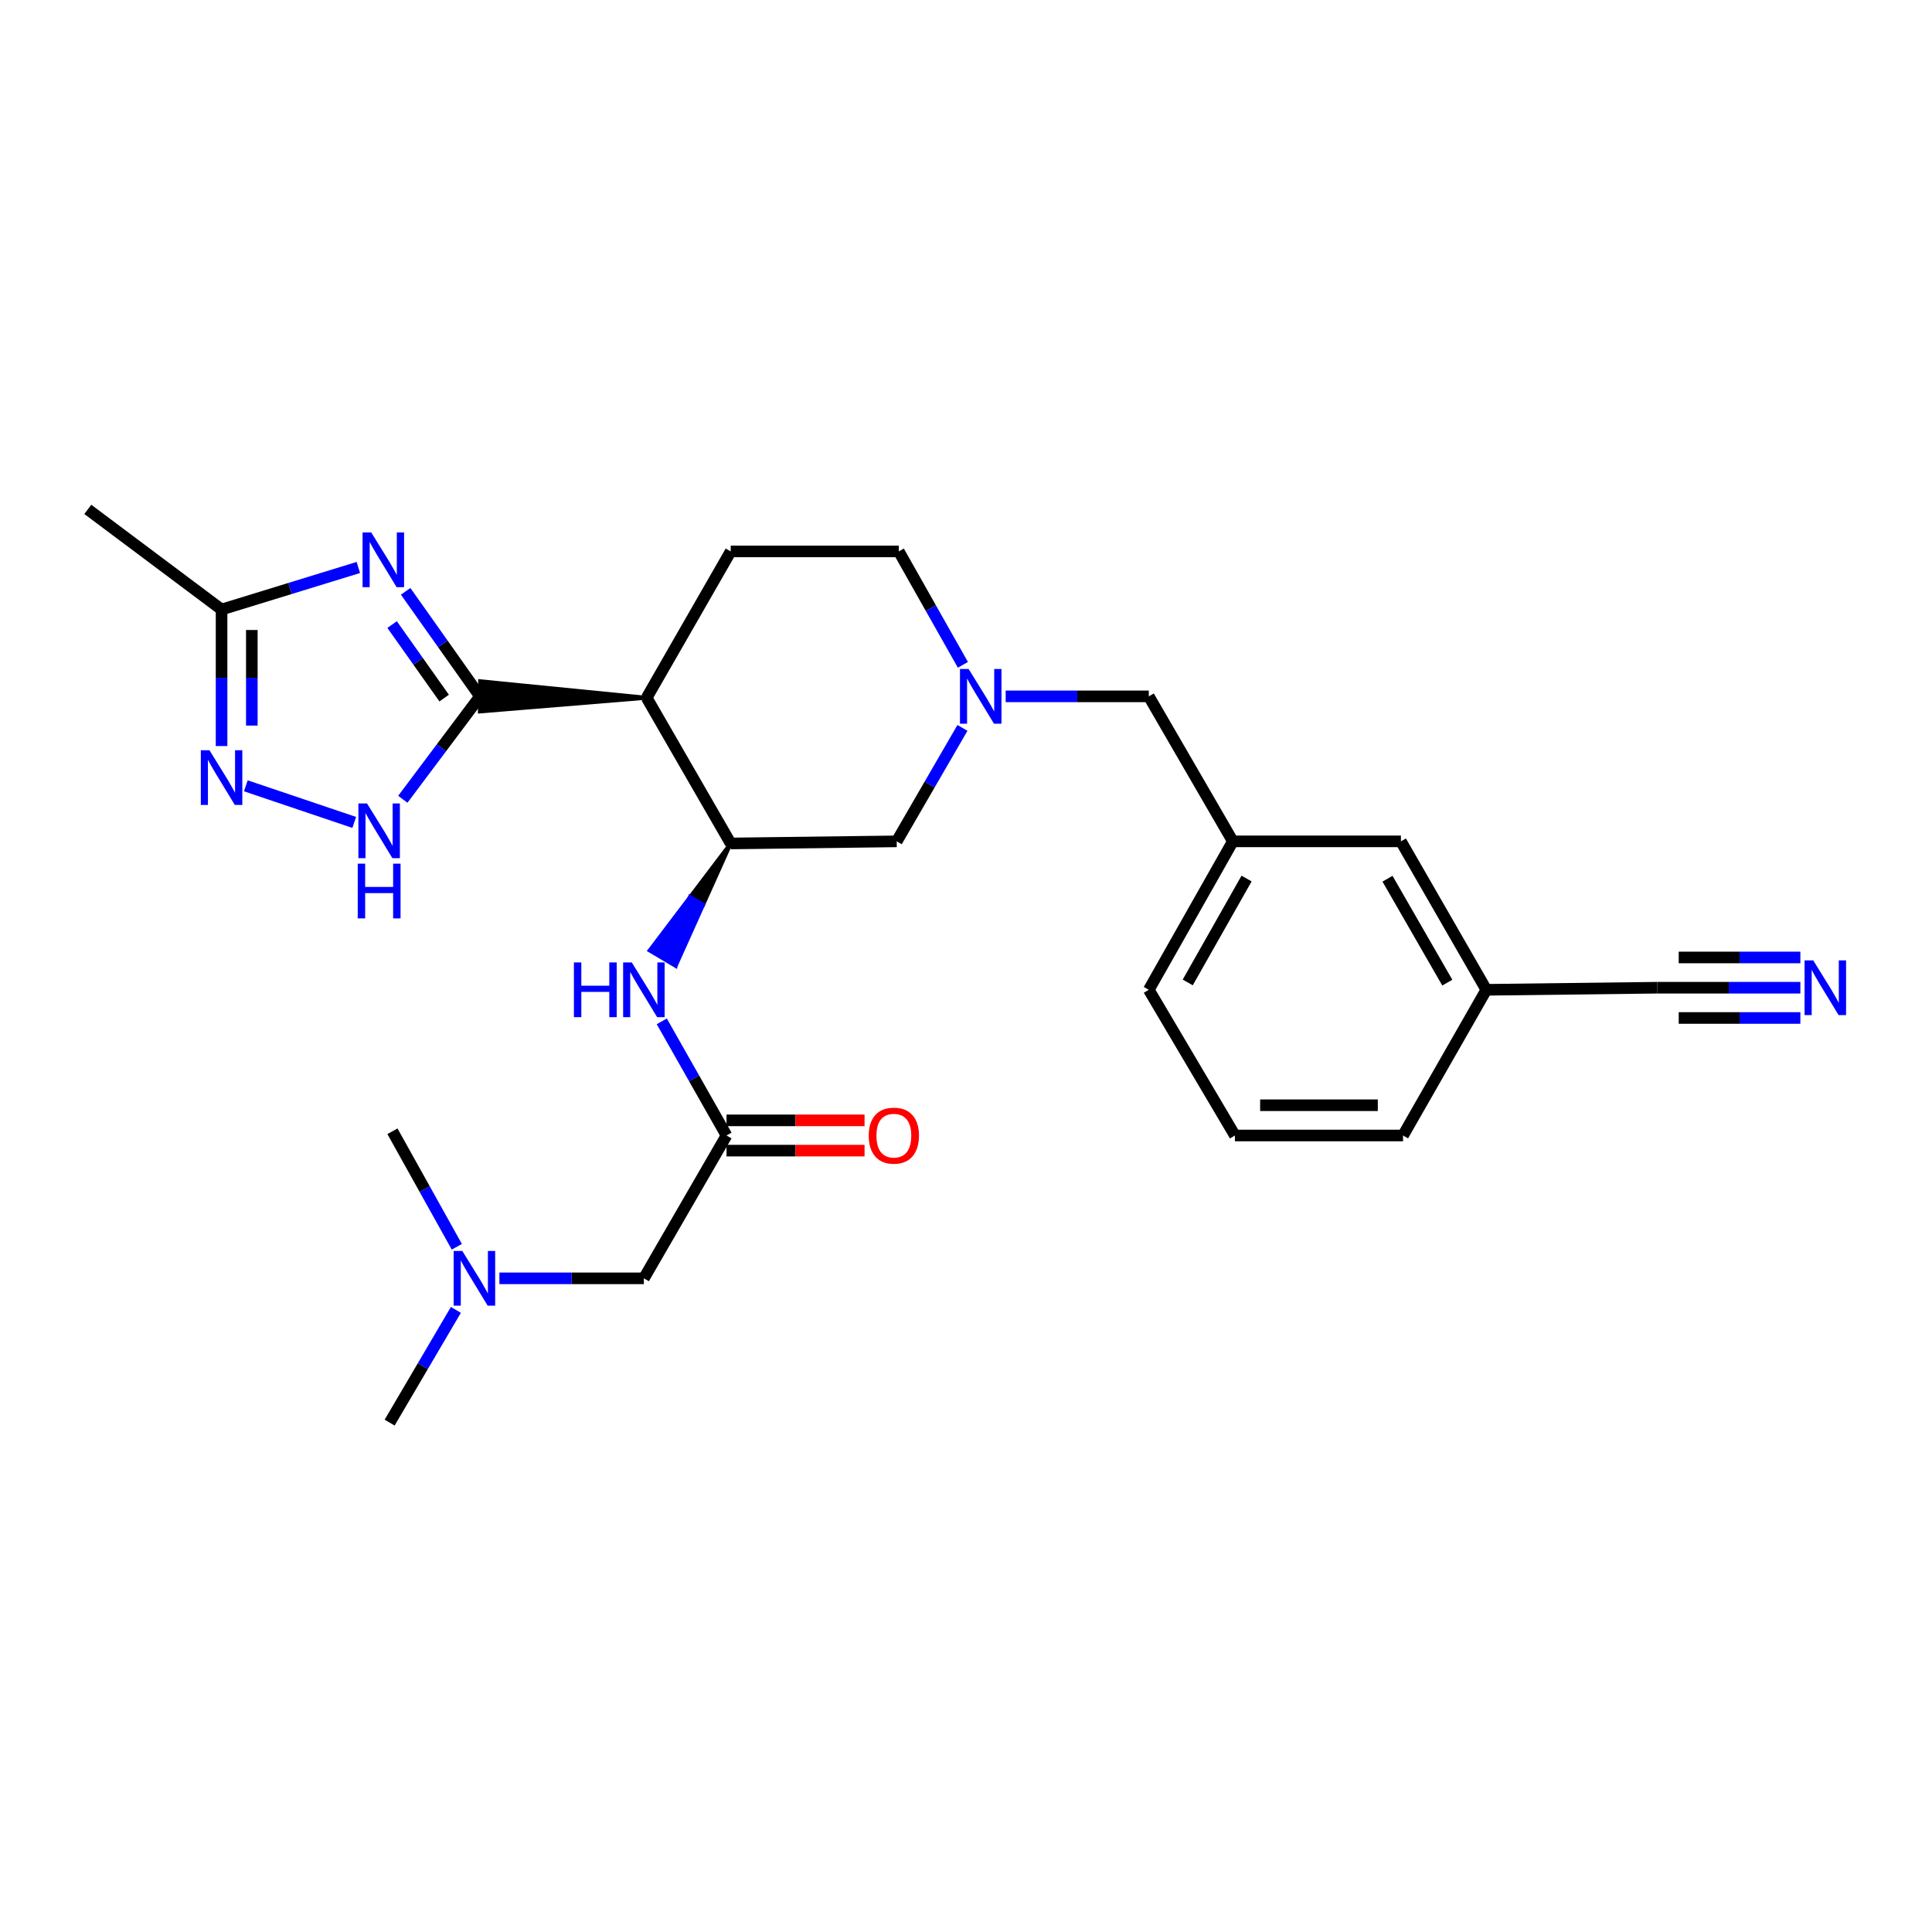 <?xml version='1.0' encoding='iso-8859-1'?>
<svg version='1.1' baseProfile='full'
              xmlns='http://www.w3.org/2000/svg'
                      xmlns:rdkit='http://www.rdkit.org/xml'
                      xmlns:xlink='http://www.w3.org/1999/xlink'
                  xml:space='preserve'
width='1000px' height='1000px' viewBox='0 0 1000 1000'>
<!-- END OF HEADER -->
<rect style='opacity:1.0;fill:#FFFFFF;stroke:none' width='1000' height='1000' x='0' y='0'> </rect>
<path class='bond-0' d='M 248.448,360.434 L 229.208,333.254' style='fill:none;fill-rule:evenodd;stroke:#000000;stroke-width:6px;stroke-linecap:butt;stroke-linejoin:miter;stroke-opacity:1' />
<path class='bond-0' d='M 229.208,333.254 L 209.968,306.075' style='fill:none;fill-rule:evenodd;stroke:#0000FF;stroke-width:6px;stroke-linecap:butt;stroke-linejoin:miter;stroke-opacity:1' />
<path class='bond-0' d='M 229.894,361.329 L 216.425,342.303' style='fill:none;fill-rule:evenodd;stroke:#000000;stroke-width:6px;stroke-linecap:butt;stroke-linejoin:miter;stroke-opacity:1' />
<path class='bond-0' d='M 216.425,342.303 L 202.957,323.278' style='fill:none;fill-rule:evenodd;stroke:#0000FF;stroke-width:6px;stroke-linecap:butt;stroke-linejoin:miter;stroke-opacity:1' />
<path class='bond-1' d='M 334.715,361.165 L 248.514,352.603 L 248.382,368.264 Z' style='fill:#000000;fill-rule:evenodd;fill-opacity:1;stroke:#000000;stroke-width:2px;stroke-linecap:butt;stroke-linejoin:miter;stroke-opacity:1;' />
<path class='bond-2' d='M 248.448,360.434 L 228.472,387.069' style='fill:none;fill-rule:evenodd;stroke:#000000;stroke-width:6px;stroke-linecap:butt;stroke-linejoin:miter;stroke-opacity:1' />
<path class='bond-2' d='M 228.472,387.069 L 208.496,413.703' style='fill:none;fill-rule:evenodd;stroke:#0000FF;stroke-width:6px;stroke-linecap:butt;stroke-linejoin:miter;stroke-opacity:1' />
<path class='bond-5' d='M 185.481,293.725 L 150.083,304.606' style='fill:none;fill-rule:evenodd;stroke:#0000FF;stroke-width:6px;stroke-linecap:butt;stroke-linejoin:miter;stroke-opacity:1' />
<path class='bond-5' d='M 150.083,304.606 L 114.685,315.486' style='fill:none;fill-rule:evenodd;stroke:#000000;stroke-width:6px;stroke-linecap:butt;stroke-linejoin:miter;stroke-opacity:1' />
<path class='bond-4' d='M 334.715,361.165 L 378.209,436.573' style='fill:none;fill-rule:evenodd;stroke:#000000;stroke-width:6px;stroke-linecap:butt;stroke-linejoin:miter;stroke-opacity:1' />
<path class='bond-11' d='M 334.715,361.165 L 378.209,285.409' style='fill:none;fill-rule:evenodd;stroke:#000000;stroke-width:6px;stroke-linecap:butt;stroke-linejoin:miter;stroke-opacity:1' />
<path class='bond-3' d='M 183.352,425.684 L 127.237,406.732' style='fill:none;fill-rule:evenodd;stroke:#0000FF;stroke-width:6px;stroke-linecap:butt;stroke-linejoin:miter;stroke-opacity:1' />
<path class='bond-27' d='M 114.685,386.157 L 114.685,350.822' style='fill:none;fill-rule:evenodd;stroke:#0000FF;stroke-width:6px;stroke-linecap:butt;stroke-linejoin:miter;stroke-opacity:1' />
<path class='bond-27' d='M 114.685,350.822 L 114.685,315.486' style='fill:none;fill-rule:evenodd;stroke:#000000;stroke-width:6px;stroke-linecap:butt;stroke-linejoin:miter;stroke-opacity:1' />
<path class='bond-27' d='M 130.346,375.557 L 130.346,350.822' style='fill:none;fill-rule:evenodd;stroke:#0000FF;stroke-width:6px;stroke-linecap:butt;stroke-linejoin:miter;stroke-opacity:1' />
<path class='bond-27' d='M 130.346,350.822 L 130.346,326.087' style='fill:none;fill-rule:evenodd;stroke:#000000;stroke-width:6px;stroke-linecap:butt;stroke-linejoin:miter;stroke-opacity:1' />
<path class='bond-7' d='M 378.209,436.573 L 357.226,464.268 L 363.96,468.263 Z' style='fill:#000000;fill-rule:evenodd;fill-opacity:1;stroke:#000000;stroke-width:2px;stroke-linecap:butt;stroke-linejoin:miter;stroke-opacity:1;' />
<path class='bond-7' d='M 357.226,464.268 L 349.712,499.954 L 336.243,491.963 Z' style='fill:#0000FF;fill-rule:evenodd;fill-opacity:1;stroke:#0000FF;stroke-width:2px;stroke-linecap:butt;stroke-linejoin:miter;stroke-opacity:1;' />
<path class='bond-7' d='M 357.226,464.268 L 363.96,468.263 L 349.712,499.954 Z' style='fill:#0000FF;fill-rule:evenodd;fill-opacity:1;stroke:#0000FF;stroke-width:2px;stroke-linecap:butt;stroke-linejoin:miter;stroke-opacity:1;' />
<path class='bond-10' d='M 378.209,436.573 L 464.136,435.485' style='fill:none;fill-rule:evenodd;stroke:#000000;stroke-width:6px;stroke-linecap:butt;stroke-linejoin:miter;stroke-opacity:1' />
<path class='bond-21' d='M 114.685,315.486 L 45.455,263.657' style='fill:none;fill-rule:evenodd;stroke:#000000;stroke-width:6px;stroke-linecap:butt;stroke-linejoin:miter;stroke-opacity:1' />
<path class='bond-6' d='M 498.4,344.119 L 481.807,314.764' style='fill:none;fill-rule:evenodd;stroke:#0000FF;stroke-width:6px;stroke-linecap:butt;stroke-linejoin:miter;stroke-opacity:1' />
<path class='bond-6' d='M 481.807,314.764 L 465.215,285.409' style='fill:none;fill-rule:evenodd;stroke:#000000;stroke-width:6px;stroke-linecap:butt;stroke-linejoin:miter;stroke-opacity:1' />
<path class='bond-14' d='M 520.536,360.434 L 557.578,360.434' style='fill:none;fill-rule:evenodd;stroke:#0000FF;stroke-width:6px;stroke-linecap:butt;stroke-linejoin:miter;stroke-opacity:1' />
<path class='bond-14' d='M 557.578,360.434 L 594.619,360.434' style='fill:none;fill-rule:evenodd;stroke:#000000;stroke-width:6px;stroke-linecap:butt;stroke-linejoin:miter;stroke-opacity:1' />
<path class='bond-28' d='M 498.161,376.762 L 481.148,406.124' style='fill:none;fill-rule:evenodd;stroke:#0000FF;stroke-width:6px;stroke-linecap:butt;stroke-linejoin:miter;stroke-opacity:1' />
<path class='bond-28' d='M 481.148,406.124 L 464.136,435.485' style='fill:none;fill-rule:evenodd;stroke:#000000;stroke-width:6px;stroke-linecap:butt;stroke-linejoin:miter;stroke-opacity:1' />
<path class='bond-8' d='M 342.531,528.647 L 359.287,558.188' style='fill:none;fill-rule:evenodd;stroke:#0000FF;stroke-width:6px;stroke-linecap:butt;stroke-linejoin:miter;stroke-opacity:1' />
<path class='bond-8' d='M 359.287,558.188 L 376.042,587.728' style='fill:none;fill-rule:evenodd;stroke:#000000;stroke-width:6px;stroke-linecap:butt;stroke-linejoin:miter;stroke-opacity:1' />
<path class='bond-13' d='M 376.042,595.559 L 411.767,595.559' style='fill:none;fill-rule:evenodd;stroke:#000000;stroke-width:6px;stroke-linecap:butt;stroke-linejoin:miter;stroke-opacity:1' />
<path class='bond-13' d='M 411.767,595.559 L 447.491,595.559' style='fill:none;fill-rule:evenodd;stroke:#FF0000;stroke-width:6px;stroke-linecap:butt;stroke-linejoin:miter;stroke-opacity:1' />
<path class='bond-13' d='M 376.042,579.898 L 411.767,579.898' style='fill:none;fill-rule:evenodd;stroke:#000000;stroke-width:6px;stroke-linecap:butt;stroke-linejoin:miter;stroke-opacity:1' />
<path class='bond-13' d='M 411.767,579.898 L 447.491,579.898' style='fill:none;fill-rule:evenodd;stroke:#FF0000;stroke-width:6px;stroke-linecap:butt;stroke-linejoin:miter;stroke-opacity:1' />
<path class='bond-16' d='M 376.042,587.728 L 333.27,661.666' style='fill:none;fill-rule:evenodd;stroke:#000000;stroke-width:6px;stroke-linecap:butt;stroke-linejoin:miter;stroke-opacity:1' />
<path class='bond-9' d='M 931.868,511.241 L 894.827,511.241' style='fill:none;fill-rule:evenodd;stroke:#0000FF;stroke-width:6px;stroke-linecap:butt;stroke-linejoin:miter;stroke-opacity:1' />
<path class='bond-9' d='M 894.827,511.241 L 857.786,511.241' style='fill:none;fill-rule:evenodd;stroke:#000000;stroke-width:6px;stroke-linecap:butt;stroke-linejoin:miter;stroke-opacity:1' />
<path class='bond-9' d='M 931.868,495.58 L 900.383,495.58' style='fill:none;fill-rule:evenodd;stroke:#0000FF;stroke-width:6px;stroke-linecap:butt;stroke-linejoin:miter;stroke-opacity:1' />
<path class='bond-9' d='M 900.383,495.58 L 868.898,495.58' style='fill:none;fill-rule:evenodd;stroke:#000000;stroke-width:6px;stroke-linecap:butt;stroke-linejoin:miter;stroke-opacity:1' />
<path class='bond-9' d='M 931.868,526.902 L 900.383,526.902' style='fill:none;fill-rule:evenodd;stroke:#0000FF;stroke-width:6px;stroke-linecap:butt;stroke-linejoin:miter;stroke-opacity:1' />
<path class='bond-9' d='M 900.383,526.902 L 868.898,526.902' style='fill:none;fill-rule:evenodd;stroke:#000000;stroke-width:6px;stroke-linecap:butt;stroke-linejoin:miter;stroke-opacity:1' />
<path class='bond-15' d='M 378.209,285.409 L 465.215,285.409' style='fill:none;fill-rule:evenodd;stroke:#000000;stroke-width:6px;stroke-linecap:butt;stroke-linejoin:miter;stroke-opacity:1' />
<path class='bond-12' d='M 857.786,511.241 L 769.327,512.32' style='fill:none;fill-rule:evenodd;stroke:#000000;stroke-width:6px;stroke-linecap:butt;stroke-linejoin:miter;stroke-opacity:1' />
<path class='bond-17' d='M 594.619,360.434 L 638.122,435.485' style='fill:none;fill-rule:evenodd;stroke:#000000;stroke-width:6px;stroke-linecap:butt;stroke-linejoin:miter;stroke-opacity:1' />
<path class='bond-19' d='M 333.27,661.666 L 295.881,661.666' style='fill:none;fill-rule:evenodd;stroke:#000000;stroke-width:6px;stroke-linecap:butt;stroke-linejoin:miter;stroke-opacity:1' />
<path class='bond-19' d='M 295.881,661.666 L 258.492,661.666' style='fill:none;fill-rule:evenodd;stroke:#0000FF;stroke-width:6px;stroke-linecap:butt;stroke-linejoin:miter;stroke-opacity:1' />
<path class='bond-20' d='M 638.122,435.485 L 725.11,435.485' style='fill:none;fill-rule:evenodd;stroke:#000000;stroke-width:6px;stroke-linecap:butt;stroke-linejoin:miter;stroke-opacity:1' />
<path class='bond-23' d='M 638.122,435.485 L 594.619,512.32' style='fill:none;fill-rule:evenodd;stroke:#000000;stroke-width:6px;stroke-linecap:butt;stroke-linejoin:miter;stroke-opacity:1' />
<path class='bond-23' d='M 645.225,454.726 L 614.772,508.511' style='fill:none;fill-rule:evenodd;stroke:#000000;stroke-width:6px;stroke-linecap:butt;stroke-linejoin:miter;stroke-opacity:1' />
<path class='bond-18' d='M 769.327,512.32 L 725.11,435.485' style='fill:none;fill-rule:evenodd;stroke:#000000;stroke-width:6px;stroke-linecap:butt;stroke-linejoin:miter;stroke-opacity:1' />
<path class='bond-18' d='M 749.12,508.606 L 718.169,454.822' style='fill:none;fill-rule:evenodd;stroke:#000000;stroke-width:6px;stroke-linecap:butt;stroke-linejoin:miter;stroke-opacity:1' />
<path class='bond-29' d='M 769.327,512.32 L 726.207,587.728' style='fill:none;fill-rule:evenodd;stroke:#000000;stroke-width:6px;stroke-linecap:butt;stroke-linejoin:miter;stroke-opacity:1' />
<path class='bond-25' d='M 236.454,645.327 L 219.795,615.436' style='fill:none;fill-rule:evenodd;stroke:#0000FF;stroke-width:6px;stroke-linecap:butt;stroke-linejoin:miter;stroke-opacity:1' />
<path class='bond-25' d='M 219.795,615.436 L 203.135,585.544' style='fill:none;fill-rule:evenodd;stroke:#000000;stroke-width:6px;stroke-linecap:butt;stroke-linejoin:miter;stroke-opacity:1' />
<path class='bond-26' d='M 235.966,677.991 L 218.82,707.167' style='fill:none;fill-rule:evenodd;stroke:#0000FF;stroke-width:6px;stroke-linecap:butt;stroke-linejoin:miter;stroke-opacity:1' />
<path class='bond-26' d='M 218.82,707.167 L 201.674,736.343' style='fill:none;fill-rule:evenodd;stroke:#000000;stroke-width:6px;stroke-linecap:butt;stroke-linejoin:miter;stroke-opacity:1' />
<path class='bond-22' d='M 639.192,587.728 L 594.619,512.32' style='fill:none;fill-rule:evenodd;stroke:#000000;stroke-width:6px;stroke-linecap:butt;stroke-linejoin:miter;stroke-opacity:1' />
<path class='bond-24' d='M 639.192,587.728 L 726.207,587.728' style='fill:none;fill-rule:evenodd;stroke:#000000;stroke-width:6px;stroke-linecap:butt;stroke-linejoin:miter;stroke-opacity:1' />
<path class='bond-24' d='M 652.244,572.067 L 713.154,572.067' style='fill:none;fill-rule:evenodd;stroke:#000000;stroke-width:6px;stroke-linecap:butt;stroke-linejoin:miter;stroke-opacity:1' />
<path  class='atom-1' d='M 192.151 275.59
L 201.431 290.59
Q 202.351 292.07, 203.831 294.75
Q 205.311 297.43, 205.391 297.59
L 205.391 275.59
L 209.151 275.59
L 209.151 303.91
L 205.271 303.91
L 195.311 287.51
Q 194.151 285.59, 192.911 283.39
Q 191.711 281.19, 191.351 280.51
L 191.351 303.91
L 187.671 303.91
L 187.671 275.59
L 192.151 275.59
' fill='#0000FF'/>
<path  class='atom-3' d='M 189.985 415.879
L 199.265 430.879
Q 200.185 432.359, 201.665 435.039
Q 203.145 437.719, 203.225 437.879
L 203.225 415.879
L 206.985 415.879
L 206.985 444.199
L 203.105 444.199
L 193.145 427.799
Q 191.985 425.879, 190.745 423.679
Q 189.545 421.479, 189.185 420.799
L 189.185 444.199
L 185.505 444.199
L 185.505 415.879
L 189.985 415.879
' fill='#0000FF'/>
<path  class='atom-3' d='M 185.165 447.031
L 189.005 447.031
L 189.005 459.071
L 203.485 459.071
L 203.485 447.031
L 207.325 447.031
L 207.325 475.351
L 203.485 475.351
L 203.485 462.271
L 189.005 462.271
L 189.005 475.351
L 185.165 475.351
L 185.165 447.031
' fill='#0000FF'/>
<path  class='atom-4' d='M 108.425 388.332
L 117.705 403.332
Q 118.625 404.812, 120.105 407.492
Q 121.585 410.172, 121.665 410.332
L 121.665 388.332
L 125.425 388.332
L 125.425 416.652
L 121.545 416.652
L 111.585 400.252
Q 110.425 398.332, 109.185 396.132
Q 107.985 393.932, 107.625 393.252
L 107.625 416.652
L 103.945 416.652
L 103.945 388.332
L 108.425 388.332
' fill='#0000FF'/>
<path  class='atom-7' d='M 501.361 346.274
L 510.641 361.274
Q 511.561 362.754, 513.041 365.434
Q 514.521 368.114, 514.601 368.274
L 514.601 346.274
L 518.361 346.274
L 518.361 374.594
L 514.481 374.594
L 504.521 358.194
Q 503.361 356.274, 502.121 354.074
Q 500.921 351.874, 500.561 351.194
L 500.561 374.594
L 496.881 374.594
L 496.881 346.274
L 501.361 346.274
' fill='#0000FF'/>
<path  class='atom-8' d='M 297.05 498.16
L 300.89 498.16
L 300.89 510.2
L 315.37 510.2
L 315.37 498.16
L 319.21 498.16
L 319.21 526.48
L 315.37 526.48
L 315.37 513.4
L 300.89 513.4
L 300.89 526.48
L 297.05 526.48
L 297.05 498.16
' fill='#0000FF'/>
<path  class='atom-8' d='M 327.01 498.16
L 336.29 513.16
Q 337.21 514.64, 338.69 517.32
Q 340.17 520, 340.25 520.16
L 340.25 498.16
L 344.01 498.16
L 344.01 526.48
L 340.13 526.48
L 330.17 510.08
Q 329.01 508.16, 327.77 505.96
Q 326.57 503.76, 326.21 503.08
L 326.21 526.48
L 322.53 526.48
L 322.53 498.16
L 327.01 498.16
' fill='#0000FF'/>
<path  class='atom-10' d='M 938.523 497.081
L 947.803 512.081
Q 948.723 513.561, 950.203 516.241
Q 951.683 518.921, 951.763 519.081
L 951.763 497.081
L 955.523 497.081
L 955.523 525.401
L 951.643 525.401
L 941.683 509.001
Q 940.523 507.081, 939.283 504.881
Q 938.083 502.681, 937.723 502.001
L 937.723 525.401
L 934.043 525.401
L 934.043 497.081
L 938.523 497.081
' fill='#0000FF'/>
<path  class='atom-14' d='M 449.657 587.808
Q 449.657 581.008, 453.017 577.208
Q 456.377 573.408, 462.657 573.408
Q 468.937 573.408, 472.297 577.208
Q 475.657 581.008, 475.657 587.808
Q 475.657 594.688, 472.257 598.608
Q 468.857 602.488, 462.657 602.488
Q 456.417 602.488, 453.017 598.608
Q 449.657 594.728, 449.657 587.808
M 462.657 599.288
Q 466.977 599.288, 469.297 596.408
Q 471.657 593.488, 471.657 587.808
Q 471.657 582.248, 469.297 579.448
Q 466.977 576.608, 462.657 576.608
Q 458.337 576.608, 455.977 579.408
Q 453.657 582.208, 453.657 587.808
Q 453.657 593.528, 455.977 596.408
Q 458.337 599.288, 462.657 599.288
' fill='#FF0000'/>
<path  class='atom-20' d='M 239.3 647.506
L 248.58 662.506
Q 249.5 663.986, 250.98 666.666
Q 252.46 669.346, 252.54 669.506
L 252.54 647.506
L 256.3 647.506
L 256.3 675.826
L 252.42 675.826
L 242.46 659.426
Q 241.3 657.506, 240.06 655.306
Q 238.86 653.106, 238.5 652.426
L 238.5 675.826
L 234.82 675.826
L 234.82 647.506
L 239.3 647.506
' fill='#0000FF'/>
</svg>
